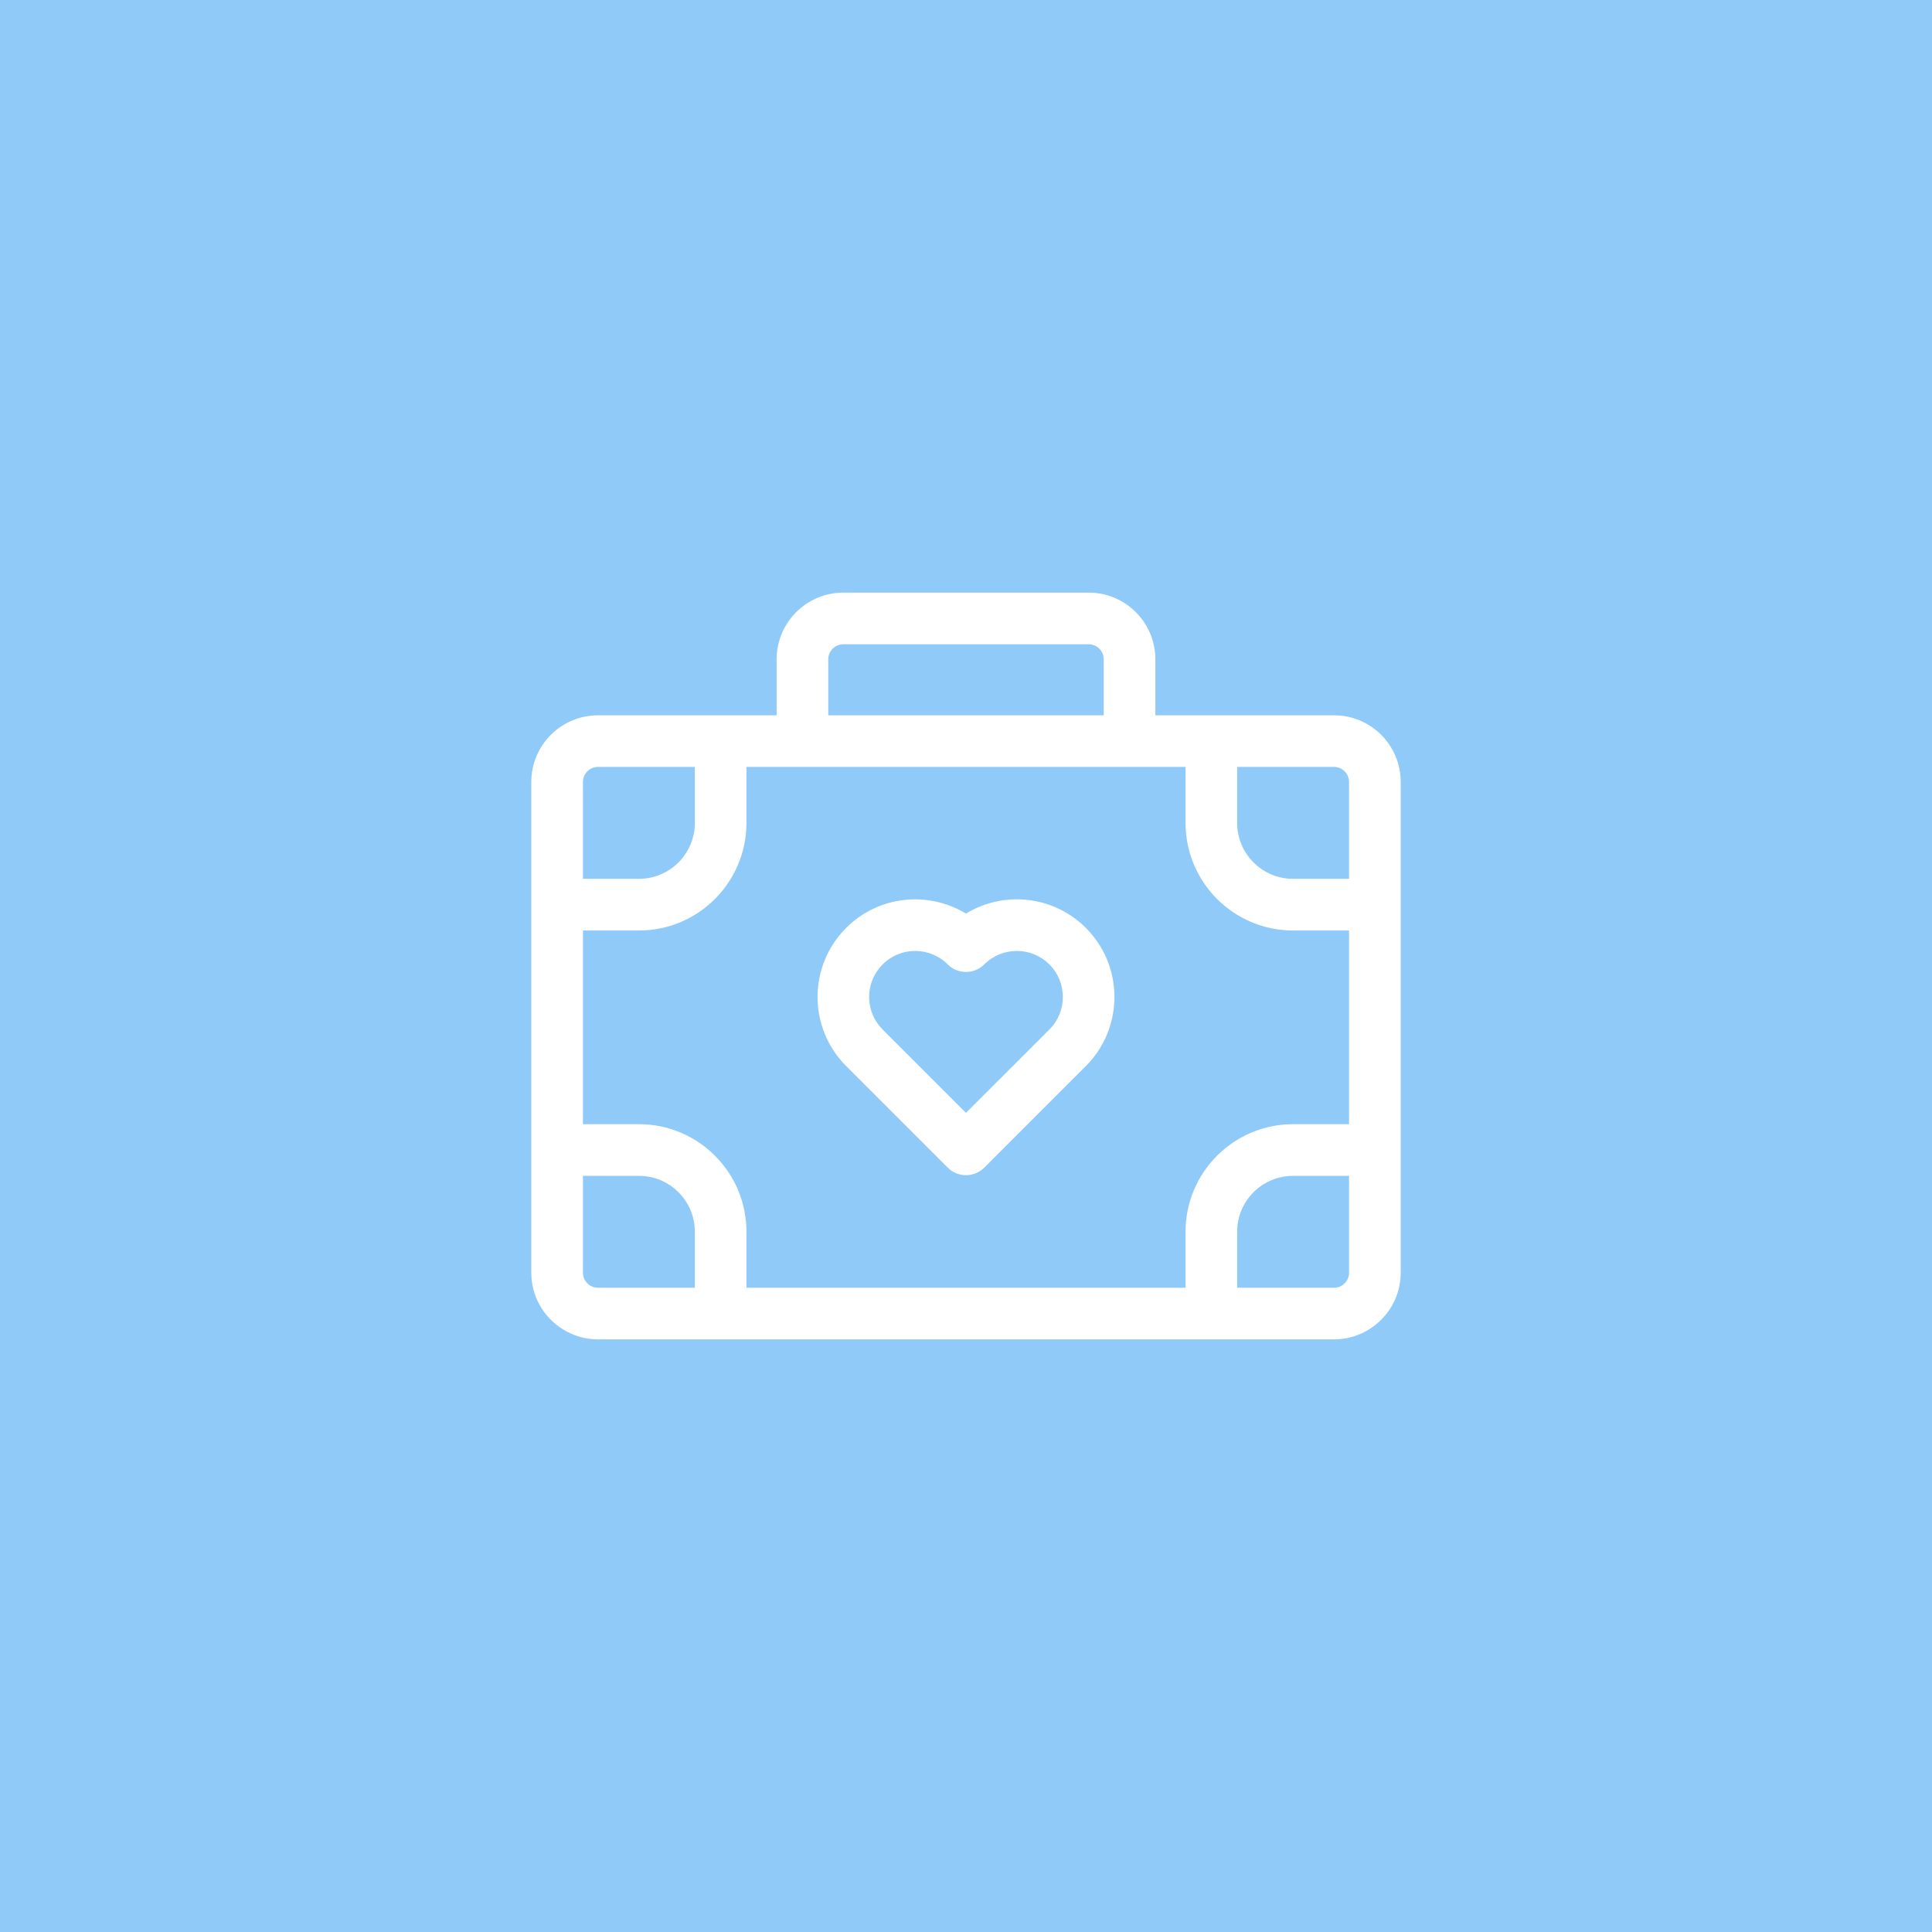 <svg width="72" height="72" viewBox="0 0 72 72" fill="none" xmlns="http://www.w3.org/2000/svg"><rect width="72" height="72" fill="#90CAF9" /><path fill-rule="evenodd" d="M35.999 34.047C37.401 33.192 39.254 33.368 40.467 34.581C41.843 35.957 41.886 38.163 40.596 39.592L40.467 39.728L36.68 43.515C36.499 43.696 36.254 43.796 36 43.796C35.746 43.796 35.5 43.696 35.319 43.515L31.533 39.728C30.113 38.306 30.112 36.002 31.533 34.581C32.745 33.369 34.597 33.193 35.999 34.047ZM39.106 35.941C38.436 35.271 37.35 35.271 36.68 35.941C36.304 36.316 35.694 36.316 35.319 35.941C34.649 35.271 33.563 35.271 32.893 35.941C32.264 36.569 32.225 37.563 32.774 38.236L32.893 38.367L35.999 41.473L39.107 38.367C39.778 37.698 39.777 36.611 39.106 35.941Z" fill="white" /><path fill-rule="evenodd" d="M40.571 22.085C41.945 22.085 43.057 23.2 43.057 24.572V26.657H49.715C50.401 26.657 51.023 26.935 51.473 27.385C51.922 27.835 52.2 28.457 52.2 29.143V47.428C52.2 47.6 52.182 47.767 52.149 47.929C52.116 48.091 52.068 48.247 52.005 48.396C51.942 48.545 51.865 48.686 51.775 48.818C51.671 48.972 51.549 49.112 51.414 49.239C50.969 49.657 50.372 49.915 49.714 49.915H22.286C21.803 49.915 21.354 49.775 20.973 49.537C20.608 49.309 20.305 48.992 20.1 48.614C19.908 48.261 19.8 47.857 19.8 47.428V29.143C19.8 27.771 20.913 26.657 22.286 26.657H28.942V24.572C28.942 23.2 30.055 22.086 31.429 22.085H40.571ZM21.725 47.428C21.725 47.506 21.74 47.58 21.769 47.647C21.783 47.681 21.8 47.713 21.82 47.743C21.921 47.892 22.092 47.991 22.286 47.991H25.895V45.905C25.895 44.753 24.96 43.82 23.81 43.82H21.725V47.428ZM27.818 30.666C27.818 32.881 26.023 34.677 23.81 34.677H21.725V41.895H23.81C26.023 41.895 27.818 43.69 27.818 45.905V47.991H44.182V45.905C44.182 43.69 45.977 41.895 48.19 41.895H50.275V34.677H48.19C45.977 34.677 44.182 32.881 44.182 30.666V28.581H27.818V30.666ZM48.19 43.82C47.039 43.82 46.105 44.753 46.105 45.905V47.991H49.714C50.024 47.991 50.275 47.739 50.275 47.428V43.82H48.19ZM22.286 28.581C21.975 28.581 21.725 28.833 21.725 29.143V32.752H23.81C24.96 32.752 25.895 31.819 25.895 30.666V28.581H22.286ZM46.105 30.666C46.105 31.819 47.039 32.752 48.19 32.752H50.275V29.143C50.275 28.833 50.025 28.581 49.714 28.581H46.105V30.666ZM31.429 24.01C31.118 24.01 30.867 24.262 30.867 24.572V26.657H41.133V24.572C41.133 24.262 40.882 24.01 40.571 24.01H31.429Z" fill="white" /></svg> 